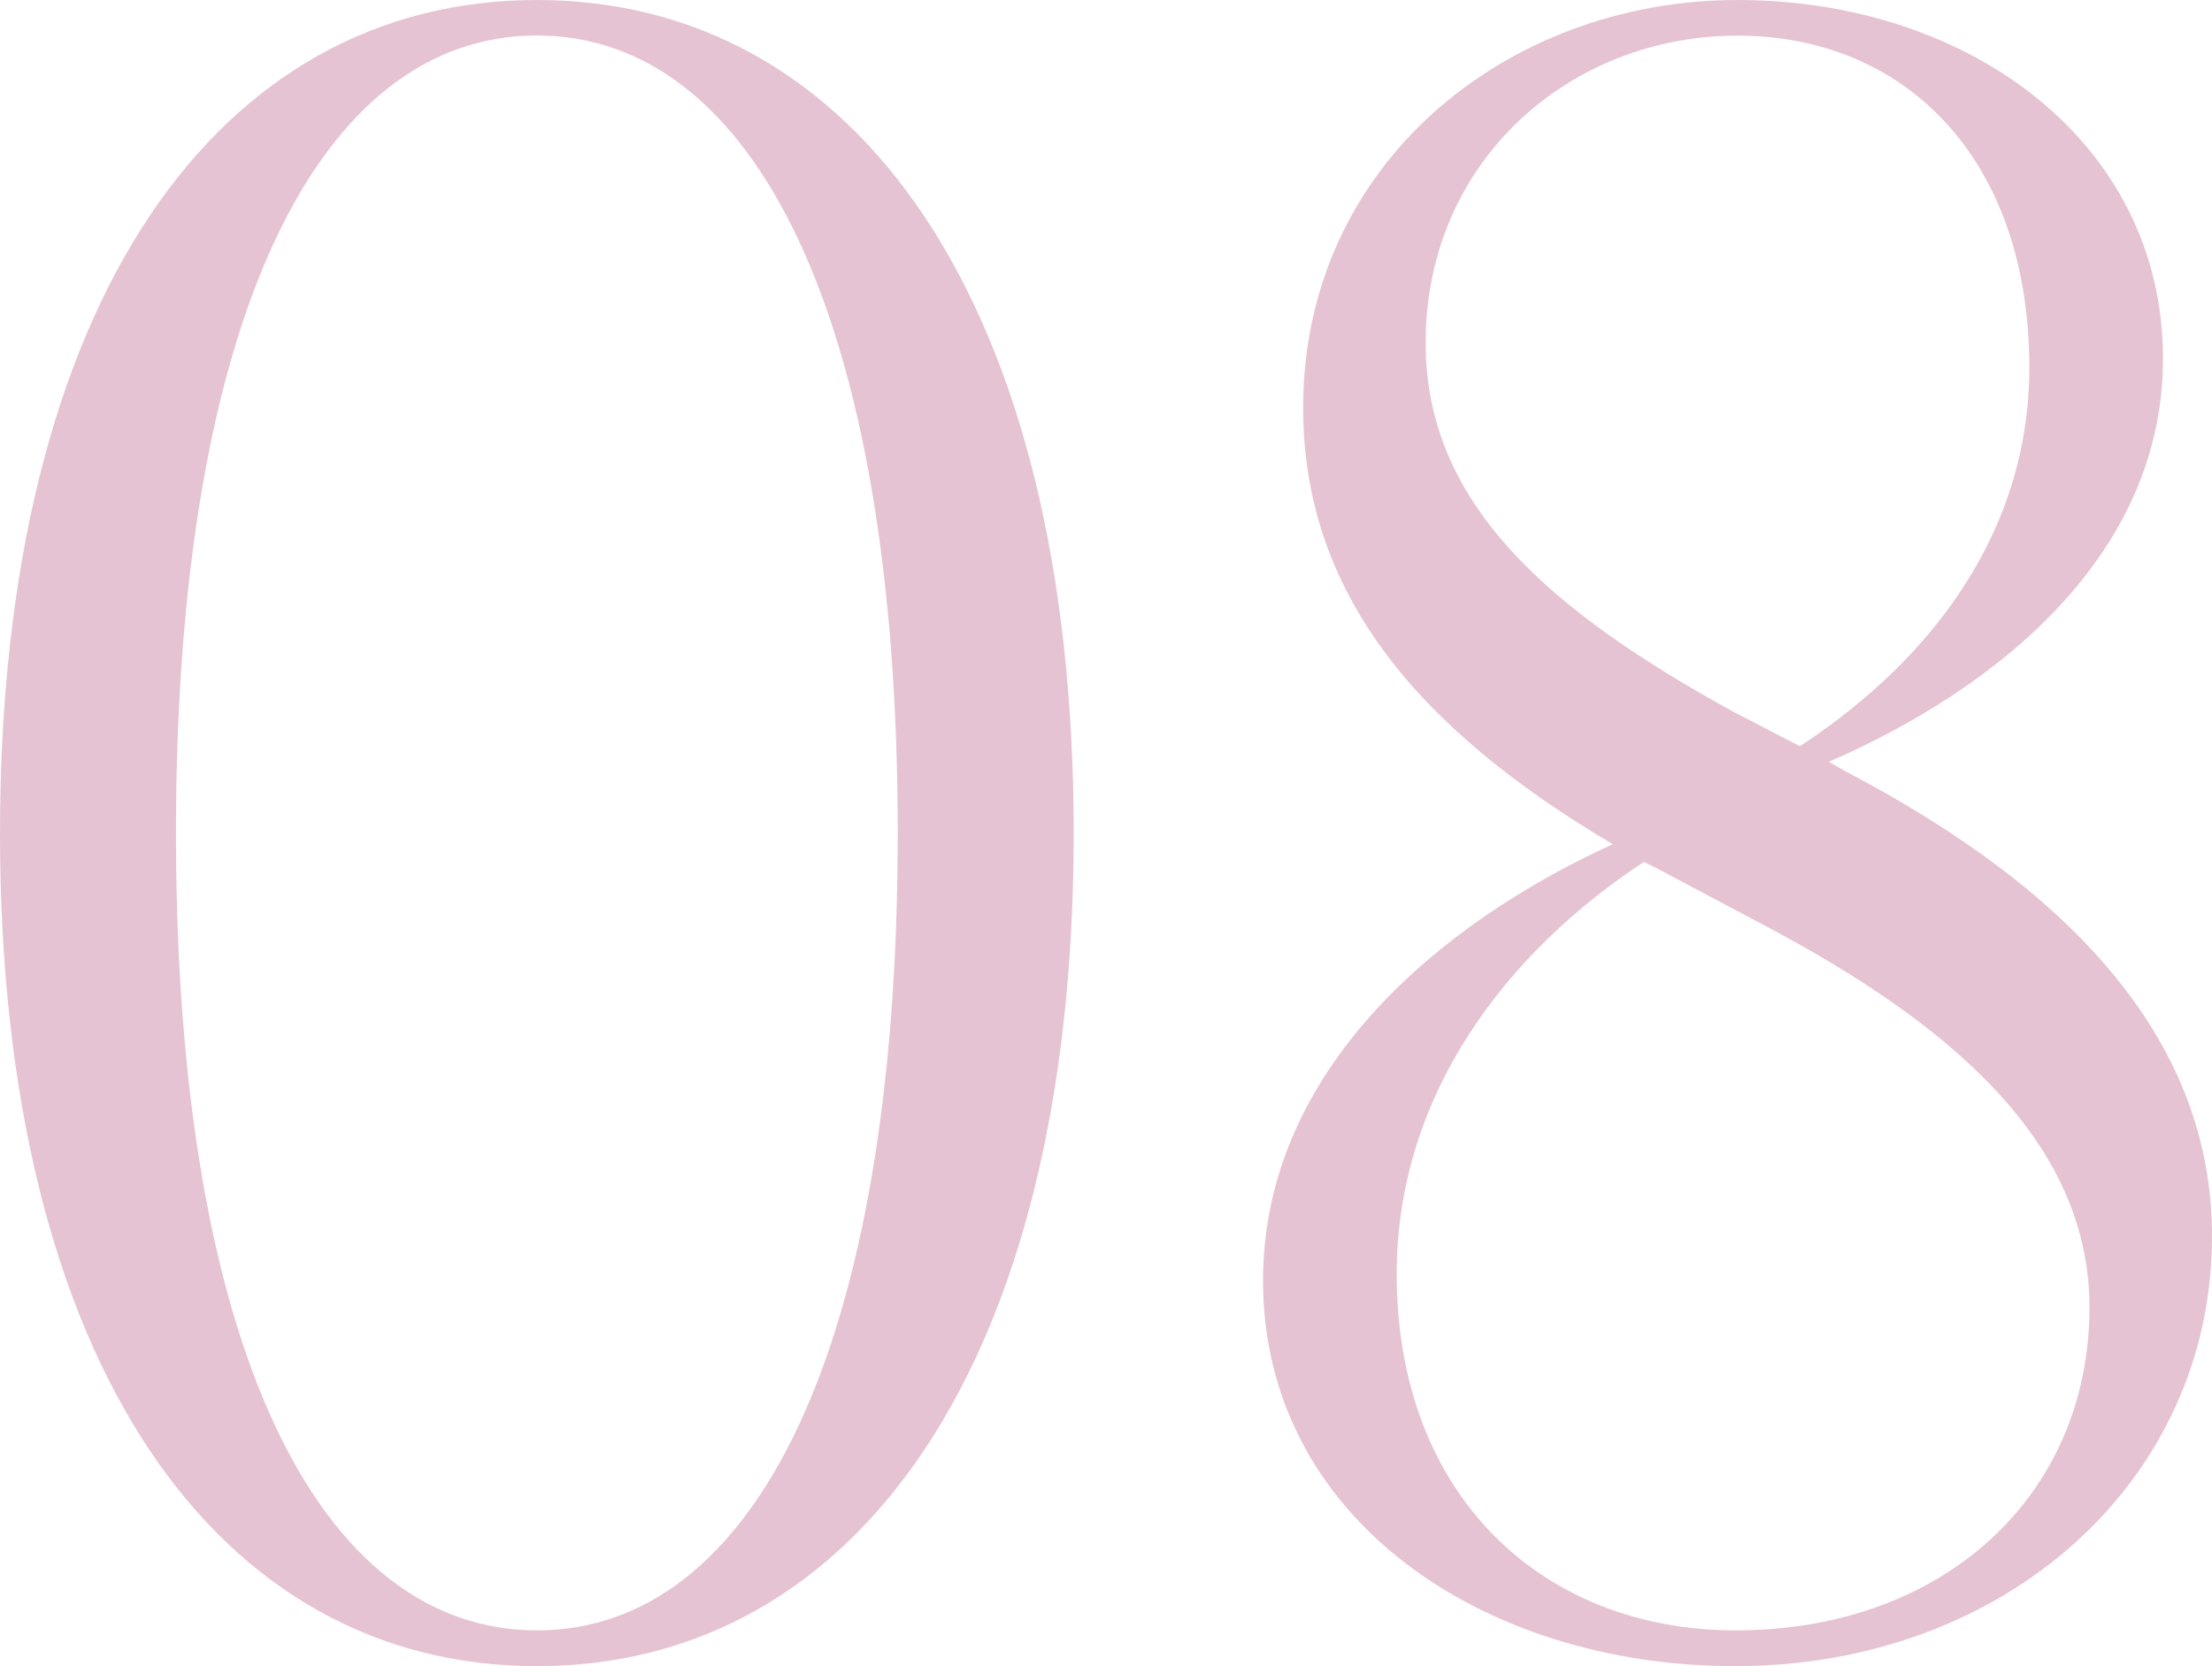 <svg xmlns="http://www.w3.org/2000/svg" width="148.95" height="112.2" viewBox="0 0 148.95 112.2">
  <g id="グループ_1984" data-name="グループ 1984" transform="translate(-6.6 -67.2)">
    <path id="パス_4181" data-name="パス 4181" d="M6.6,123.3c0-35.85,14.7-56.1,36.15-56.1S78.9,87.45,78.9,123.3s-14.7,56.1-36.15,56.1S6.6,159.15,6.6,123.3Zm36.15,53.69c14.55,0,24.3-18.75,24.3-53.7s-9.75-53.7-24.3-53.7-24.3,18.75-24.3,53.7,9.75,53.7,24.3,53.7Z" fill="#e6c3d2"/>
    <path id="パス_4182" data-name="パス 4182" d="M91.65,153.45c0-14.25,12-24.15,23.55-29.4-13.2-7.8-20.85-16.95-20.85-29.4C94.35,78.3,108,67.2,123.6,67.2s28.65,9.6,28.65,24.15c0,13.2-11.1,22.2-22.5,27.15l1.05.6c15.75,8.25,24.75,18.45,24.75,31.35,0,16.5-13.95,28.95-32.1,28.95-17.1,0-31.8-10.05-31.8-25.95Zm31.8,23.54c14.1,0,23.85-9.15,23.85-21.75,0-11.25-9.6-19.2-21.75-25.65l-7.35-3.9-.9-.45c-9.15,6-16.65,15.6-16.65,27.75,0,15,9.9,24,22.8,24Zm0-61.79,4.35,2.25c9.15-6,15.45-14.7,15.45-25.5,0-14.1-8.4-22.35-19.65-22.35s-21,8.4-21,20.7c0,10.8,8.25,18,20.85,24.9Z" fill="#e6c3d2"/>
  </g>
</svg>
